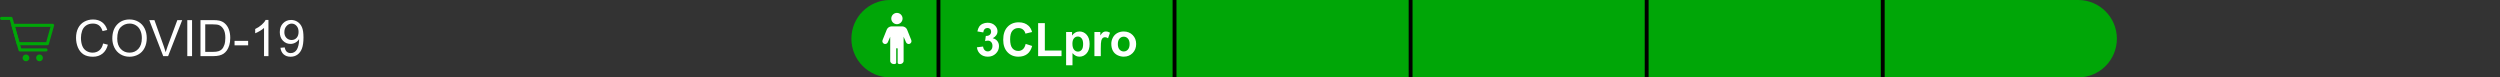 <?xml version="1.0" encoding="UTF-8"?> <svg xmlns="http://www.w3.org/2000/svg" width="646" height="20" viewBox="0 0 646 20" fill="none"><rect x="0" y="0" width="646" height="20" fill="#333333" stroke="none"/><g clip-path="url(#clip0_1589_6924)"><path d="M12.238 11.29H4.71L3.362 6.543H13.583L12.238 11.29Z" stroke="#00A607" stroke-width="0.8" stroke-linecap="round" stroke-linejoin="round"></path><path d="M11.887 12.901H5.168L2.851 4.75H0.417" stroke="#00A607" stroke-width="0.8" stroke-linecap="round" stroke-linejoin="round"></path><path d="M6.709 15.832C7.192 15.832 7.584 15.44 7.584 14.957C7.584 14.474 7.192 14.082 6.709 14.082C6.226 14.082 5.834 14.474 5.834 14.957C5.834 15.44 6.226 15.832 6.709 15.832Z" fill="#00A607"></path><path d="M10.209 15.832C10.692 15.832 11.084 15.44 11.084 14.957C11.084 14.474 10.692 14.082 10.209 14.082C9.726 14.082 9.334 14.474 9.334 14.957C9.334 15.44 9.726 15.832 10.209 15.832Z" fill="#00A607"></path><path d="M26.643 11.237L27.874 11.548C27.616 12.56 27.15 13.332 26.477 13.865C25.809 14.394 24.99 14.659 24.021 14.659C23.018 14.659 22.201 14.456 21.571 14.049C20.945 13.639 20.466 13.046 20.136 12.272C19.81 11.498 19.648 10.666 19.648 9.777C19.648 8.808 19.831 7.964 20.2 7.245C20.572 6.521 21.099 5.973 21.78 5.601C22.466 5.224 23.219 5.036 24.04 5.036C24.971 5.036 25.754 5.273 26.389 5.747C27.023 6.221 27.466 6.887 27.715 7.746L26.503 8.032C26.287 7.355 25.974 6.862 25.564 6.553C25.153 6.244 24.637 6.089 24.015 6.089C23.299 6.089 22.701 6.261 22.218 6.604C21.74 6.946 21.404 7.408 21.209 7.987C21.014 8.563 20.917 9.157 20.917 9.771C20.917 10.562 21.031 11.254 21.26 11.847C21.492 12.435 21.852 12.875 22.339 13.167C22.826 13.459 23.352 13.605 23.919 13.605C24.609 13.605 25.193 13.406 25.671 13.008C26.15 12.611 26.473 12.02 26.643 11.237ZM29.023 9.968C29.023 8.423 29.438 7.215 30.267 6.343C31.096 5.467 32.167 5.029 33.479 5.029C34.338 5.029 35.112 5.235 35.802 5.645C36.492 6.056 37.017 6.629 37.377 7.365C37.74 8.097 37.922 8.929 37.922 9.86C37.922 10.803 37.732 11.648 37.351 12.393C36.97 13.137 36.431 13.702 35.732 14.087C35.034 14.468 34.281 14.659 33.473 14.659C32.597 14.659 31.814 14.447 31.124 14.024C30.434 13.601 29.912 13.023 29.556 12.291C29.201 11.559 29.023 10.784 29.023 9.968ZM30.293 9.987C30.293 11.108 30.593 11.993 31.194 12.64C31.799 13.283 32.556 13.605 33.466 13.605C34.393 13.605 35.155 13.279 35.752 12.627C36.352 11.976 36.653 11.051 36.653 9.854C36.653 9.096 36.524 8.436 36.266 7.873C36.012 7.306 35.637 6.868 35.142 6.559C34.651 6.246 34.099 6.089 33.485 6.089C32.614 6.089 31.863 6.39 31.232 6.991C30.606 7.587 30.293 8.586 30.293 9.987ZM42.175 14.5L38.57 5.194H39.903L42.321 11.955C42.516 12.496 42.679 13.004 42.81 13.478C42.954 12.97 43.121 12.462 43.312 11.955L45.825 5.194H47.082L43.438 14.5H42.175ZM48.396 14.5V5.194H49.627V14.5H48.396ZM51.805 14.5V5.194H55.01C55.734 5.194 56.286 5.239 56.667 5.328C57.2 5.45 57.655 5.673 58.032 5.994C58.523 6.409 58.889 6.94 59.13 7.587C59.375 8.231 59.498 8.967 59.498 9.796C59.498 10.503 59.416 11.129 59.251 11.675C59.085 12.221 58.874 12.674 58.616 13.034C58.358 13.389 58.074 13.671 57.765 13.878C57.46 14.081 57.09 14.236 56.654 14.341C56.223 14.447 55.725 14.5 55.163 14.5H51.805ZM53.036 13.402H55.023C55.637 13.402 56.117 13.345 56.464 13.23C56.815 13.116 57.094 12.955 57.302 12.748C57.594 12.456 57.82 12.065 57.981 11.574C58.146 11.079 58.228 10.48 58.228 9.777C58.228 8.804 58.068 8.057 57.746 7.537C57.429 7.012 57.041 6.661 56.584 6.483C56.254 6.356 55.723 6.292 54.991 6.292H53.036V13.402ZM60.609 11.707V10.558H64.119V11.707H60.609ZM69.369 14.5H68.226V7.219C67.951 7.482 67.589 7.744 67.141 8.006C66.696 8.269 66.296 8.465 65.941 8.597V7.492C66.58 7.192 67.138 6.828 67.617 6.4C68.095 5.973 68.433 5.558 68.632 5.156H69.369V14.5ZM72.473 12.348L73.571 12.247C73.664 12.763 73.842 13.137 74.104 13.37C74.366 13.603 74.703 13.719 75.113 13.719C75.465 13.719 75.771 13.639 76.034 13.478C76.3 13.317 76.518 13.104 76.688 12.837C76.857 12.566 76.999 12.202 77.113 11.745C77.227 11.288 77.284 10.823 77.284 10.349C77.284 10.298 77.282 10.222 77.278 10.12C77.049 10.484 76.736 10.78 76.338 11.009C75.945 11.233 75.517 11.345 75.056 11.345C74.286 11.345 73.634 11.066 73.101 10.507C72.568 9.949 72.301 9.212 72.301 8.298C72.301 7.355 72.579 6.595 73.133 6.02C73.691 5.444 74.39 5.156 75.228 5.156C75.833 5.156 76.385 5.319 76.884 5.645C77.388 5.971 77.769 6.436 78.027 7.042C78.289 7.642 78.42 8.514 78.42 9.657C78.42 10.846 78.291 11.794 78.033 12.501C77.775 13.203 77.39 13.738 76.878 14.106C76.37 14.475 75.773 14.659 75.088 14.659C74.36 14.659 73.766 14.458 73.304 14.056C72.843 13.649 72.566 13.08 72.473 12.348ZM77.151 8.241C77.151 7.585 76.975 7.065 76.624 6.68C76.277 6.295 75.858 6.102 75.367 6.102C74.859 6.102 74.417 6.309 74.04 6.724C73.664 7.139 73.476 7.676 73.476 8.336C73.476 8.929 73.653 9.411 74.009 9.784C74.368 10.152 74.811 10.336 75.335 10.336C75.864 10.336 76.298 10.152 76.637 9.784C76.98 9.411 77.151 8.897 77.151 8.241Z" fill="white"></path><path d="M220 10C220 4.477 224.477 0 230 0H578C583.523 0 588 4.477 588 10C588 15.523 583.523 20 578 20H230C224.477 20 220 15.523 220 10Z" fill="#00A607"></path><rect x="242" width="1" height="20" fill="black"></rect><rect x="303" width="1" height="20" fill="black"></rect><rect x="364" width="1" height="20" fill="black"></rect><rect x="425" width="1" height="20" fill="black"></rect><rect x="486" width="1" height="20" fill="black"></rect><path d="M231.764 6.251C232.57 6.251 233.223 5.595 233.223 4.791C233.223 3.988 232.568 3.332 231.764 3.332C230.958 3.332 230.305 3.988 230.305 4.791C230.305 5.595 230.96 6.251 231.764 6.251Z" fill="white"></path><path d="M234.393 7.658L235.476 10.364H235.475C235.617 10.719 235.467 11.119 235.125 11.292C235.022 11.345 234.907 11.371 234.793 11.371C234.708 11.371 234.626 11.356 234.545 11.328C234.355 11.258 234.201 11.114 234.12 10.93L233.493 9.491V15.747C233.493 16.196 233.063 16.561 232.533 16.561C232.387 16.561 232.249 16.532 232.125 16.482C232.013 16.436 231.953 16.319 231.953 16.198V12.618C231.953 12.514 231.869 12.43 231.765 12.43V12.43C231.661 12.43 231.577 12.514 231.577 12.618V16.195C231.577 16.315 231.519 16.431 231.408 16.478C231.282 16.531 231.14 16.561 230.989 16.561C230.46 16.561 230.03 16.196 230.03 15.747V9.504L229.408 10.93C229.327 11.116 229.173 11.26 228.983 11.328C228.903 11.356 228.82 11.371 228.736 11.371C228.621 11.371 228.506 11.345 228.403 11.292C228.061 11.119 227.911 10.721 228.054 10.364L229.139 7.658C229.333 7.175 229.815 6.846 230.371 6.816H233.151C233.717 6.846 234.199 7.177 234.393 7.658Z" fill="white"></path><path d="M252.434 12.221L254.027 12.027C254.078 12.434 254.215 12.744 254.438 12.959C254.66 13.174 254.93 13.281 255.246 13.281C255.586 13.281 255.871 13.152 256.102 12.895C256.336 12.637 256.453 12.289 256.453 11.852C256.453 11.438 256.342 11.109 256.119 10.867C255.896 10.625 255.625 10.504 255.305 10.504C255.094 10.504 254.842 10.545 254.549 10.627L254.73 9.285C255.176 9.297 255.516 9.201 255.75 8.998C255.984 8.791 256.102 8.518 256.102 8.178C256.102 7.889 256.016 7.658 255.844 7.486C255.672 7.314 255.443 7.229 255.158 7.229C254.877 7.229 254.637 7.326 254.438 7.521C254.238 7.717 254.117 8.002 254.074 8.377L252.557 8.119C252.662 7.6 252.82 7.186 253.031 6.877C253.246 6.564 253.543 6.32 253.922 6.145C254.305 5.965 254.732 5.875 255.205 5.875C256.014 5.875 256.662 6.133 257.15 6.648C257.553 7.07 257.754 7.547 257.754 8.078C257.754 8.832 257.342 9.434 256.518 9.883C257.01 9.988 257.402 10.225 257.695 10.592C257.992 10.959 258.141 11.402 258.141 11.922C258.141 12.676 257.865 13.318 257.314 13.85C256.764 14.381 256.078 14.646 255.258 14.646C254.48 14.646 253.836 14.424 253.324 13.979C252.812 13.529 252.516 12.943 252.434 12.221ZM265.031 11.342L266.713 11.875C266.455 12.812 266.025 13.51 265.424 13.967C264.826 14.42 264.066 14.646 263.145 14.646C262.004 14.646 261.066 14.258 260.332 13.48C259.598 12.699 259.23 11.633 259.23 10.281C259.23 8.852 259.6 7.742 260.338 6.953C261.076 6.16 262.047 5.764 263.25 5.764C264.301 5.764 265.154 6.074 265.811 6.695C266.201 7.062 266.494 7.59 266.689 8.277L264.973 8.688C264.871 8.242 264.658 7.891 264.334 7.633C264.014 7.375 263.623 7.246 263.162 7.246C262.525 7.246 262.008 7.475 261.609 7.932C261.215 8.389 261.018 9.129 261.018 10.152C261.018 11.238 261.213 12.012 261.604 12.473C261.994 12.934 262.502 13.164 263.127 13.164C263.588 13.164 263.984 13.018 264.316 12.725C264.648 12.432 264.887 11.971 265.031 11.342ZM268.254 14.5V5.98H269.988V13.053H274.301V14.5H268.254ZM275.484 8.277H277.02V9.191C277.219 8.879 277.488 8.625 277.828 8.43C278.168 8.234 278.545 8.137 278.959 8.137C279.682 8.137 280.295 8.42 280.799 8.986C281.303 9.553 281.555 10.342 281.555 11.354C281.555 12.393 281.301 13.201 280.793 13.779C280.285 14.354 279.67 14.641 278.947 14.641C278.604 14.641 278.291 14.572 278.01 14.435C277.732 14.299 277.439 14.065 277.131 13.732V16.867H275.484V8.277ZM277.113 11.283C277.113 11.982 277.252 12.5 277.529 12.836C277.807 13.168 278.145 13.334 278.543 13.334C278.926 13.334 279.244 13.182 279.498 12.877C279.752 12.568 279.879 12.065 279.879 11.365C279.879 10.713 279.748 10.229 279.486 9.912C279.225 9.596 278.9 9.438 278.514 9.438C278.111 9.438 277.777 9.594 277.512 9.906C277.246 10.215 277.113 10.674 277.113 11.283ZM284.443 14.5H282.797V8.277H284.326V9.162C284.588 8.744 284.822 8.469 285.029 8.336C285.24 8.203 285.479 8.137 285.744 8.137C286.119 8.137 286.48 8.24 286.828 8.447L286.318 9.883C286.041 9.703 285.783 9.613 285.545 9.613C285.314 9.613 285.119 9.678 284.959 9.807C284.799 9.932 284.672 10.16 284.578 10.492C284.488 10.824 284.443 11.52 284.443 12.578V14.5ZM287.162 11.301C287.162 10.754 287.297 10.225 287.566 9.713C287.836 9.201 288.217 8.811 288.709 8.541C289.205 8.271 289.758 8.137 290.367 8.137C291.309 8.137 292.08 8.443 292.682 9.057C293.283 9.666 293.584 10.438 293.584 11.371C293.584 12.312 293.279 13.094 292.67 13.715C292.064 14.332 291.301 14.641 290.379 14.641C289.809 14.641 289.264 14.512 288.744 14.254C288.229 13.996 287.836 13.619 287.566 13.123C287.297 12.623 287.162 12.016 287.162 11.301ZM288.85 11.389C288.85 12.006 288.996 12.479 289.289 12.807C289.582 13.135 289.943 13.299 290.373 13.299C290.803 13.299 291.162 13.135 291.451 12.807C291.744 12.479 291.891 12.002 291.891 11.377C291.891 10.768 291.744 10.299 291.451 9.971C291.162 9.643 290.803 9.479 290.373 9.479C289.943 9.479 289.582 9.643 289.289 9.971C288.996 10.299 288.85 10.771 288.85 11.389Z" fill="white"></path></g><defs><clipPath id="clip0_1589_6924"><path d="M0 0H537C542.523 0 547 4.477 547 10V10C547 15.523 542.523 20 537 20H0V0Z" fill="white"></path></clipPath></defs></svg> 